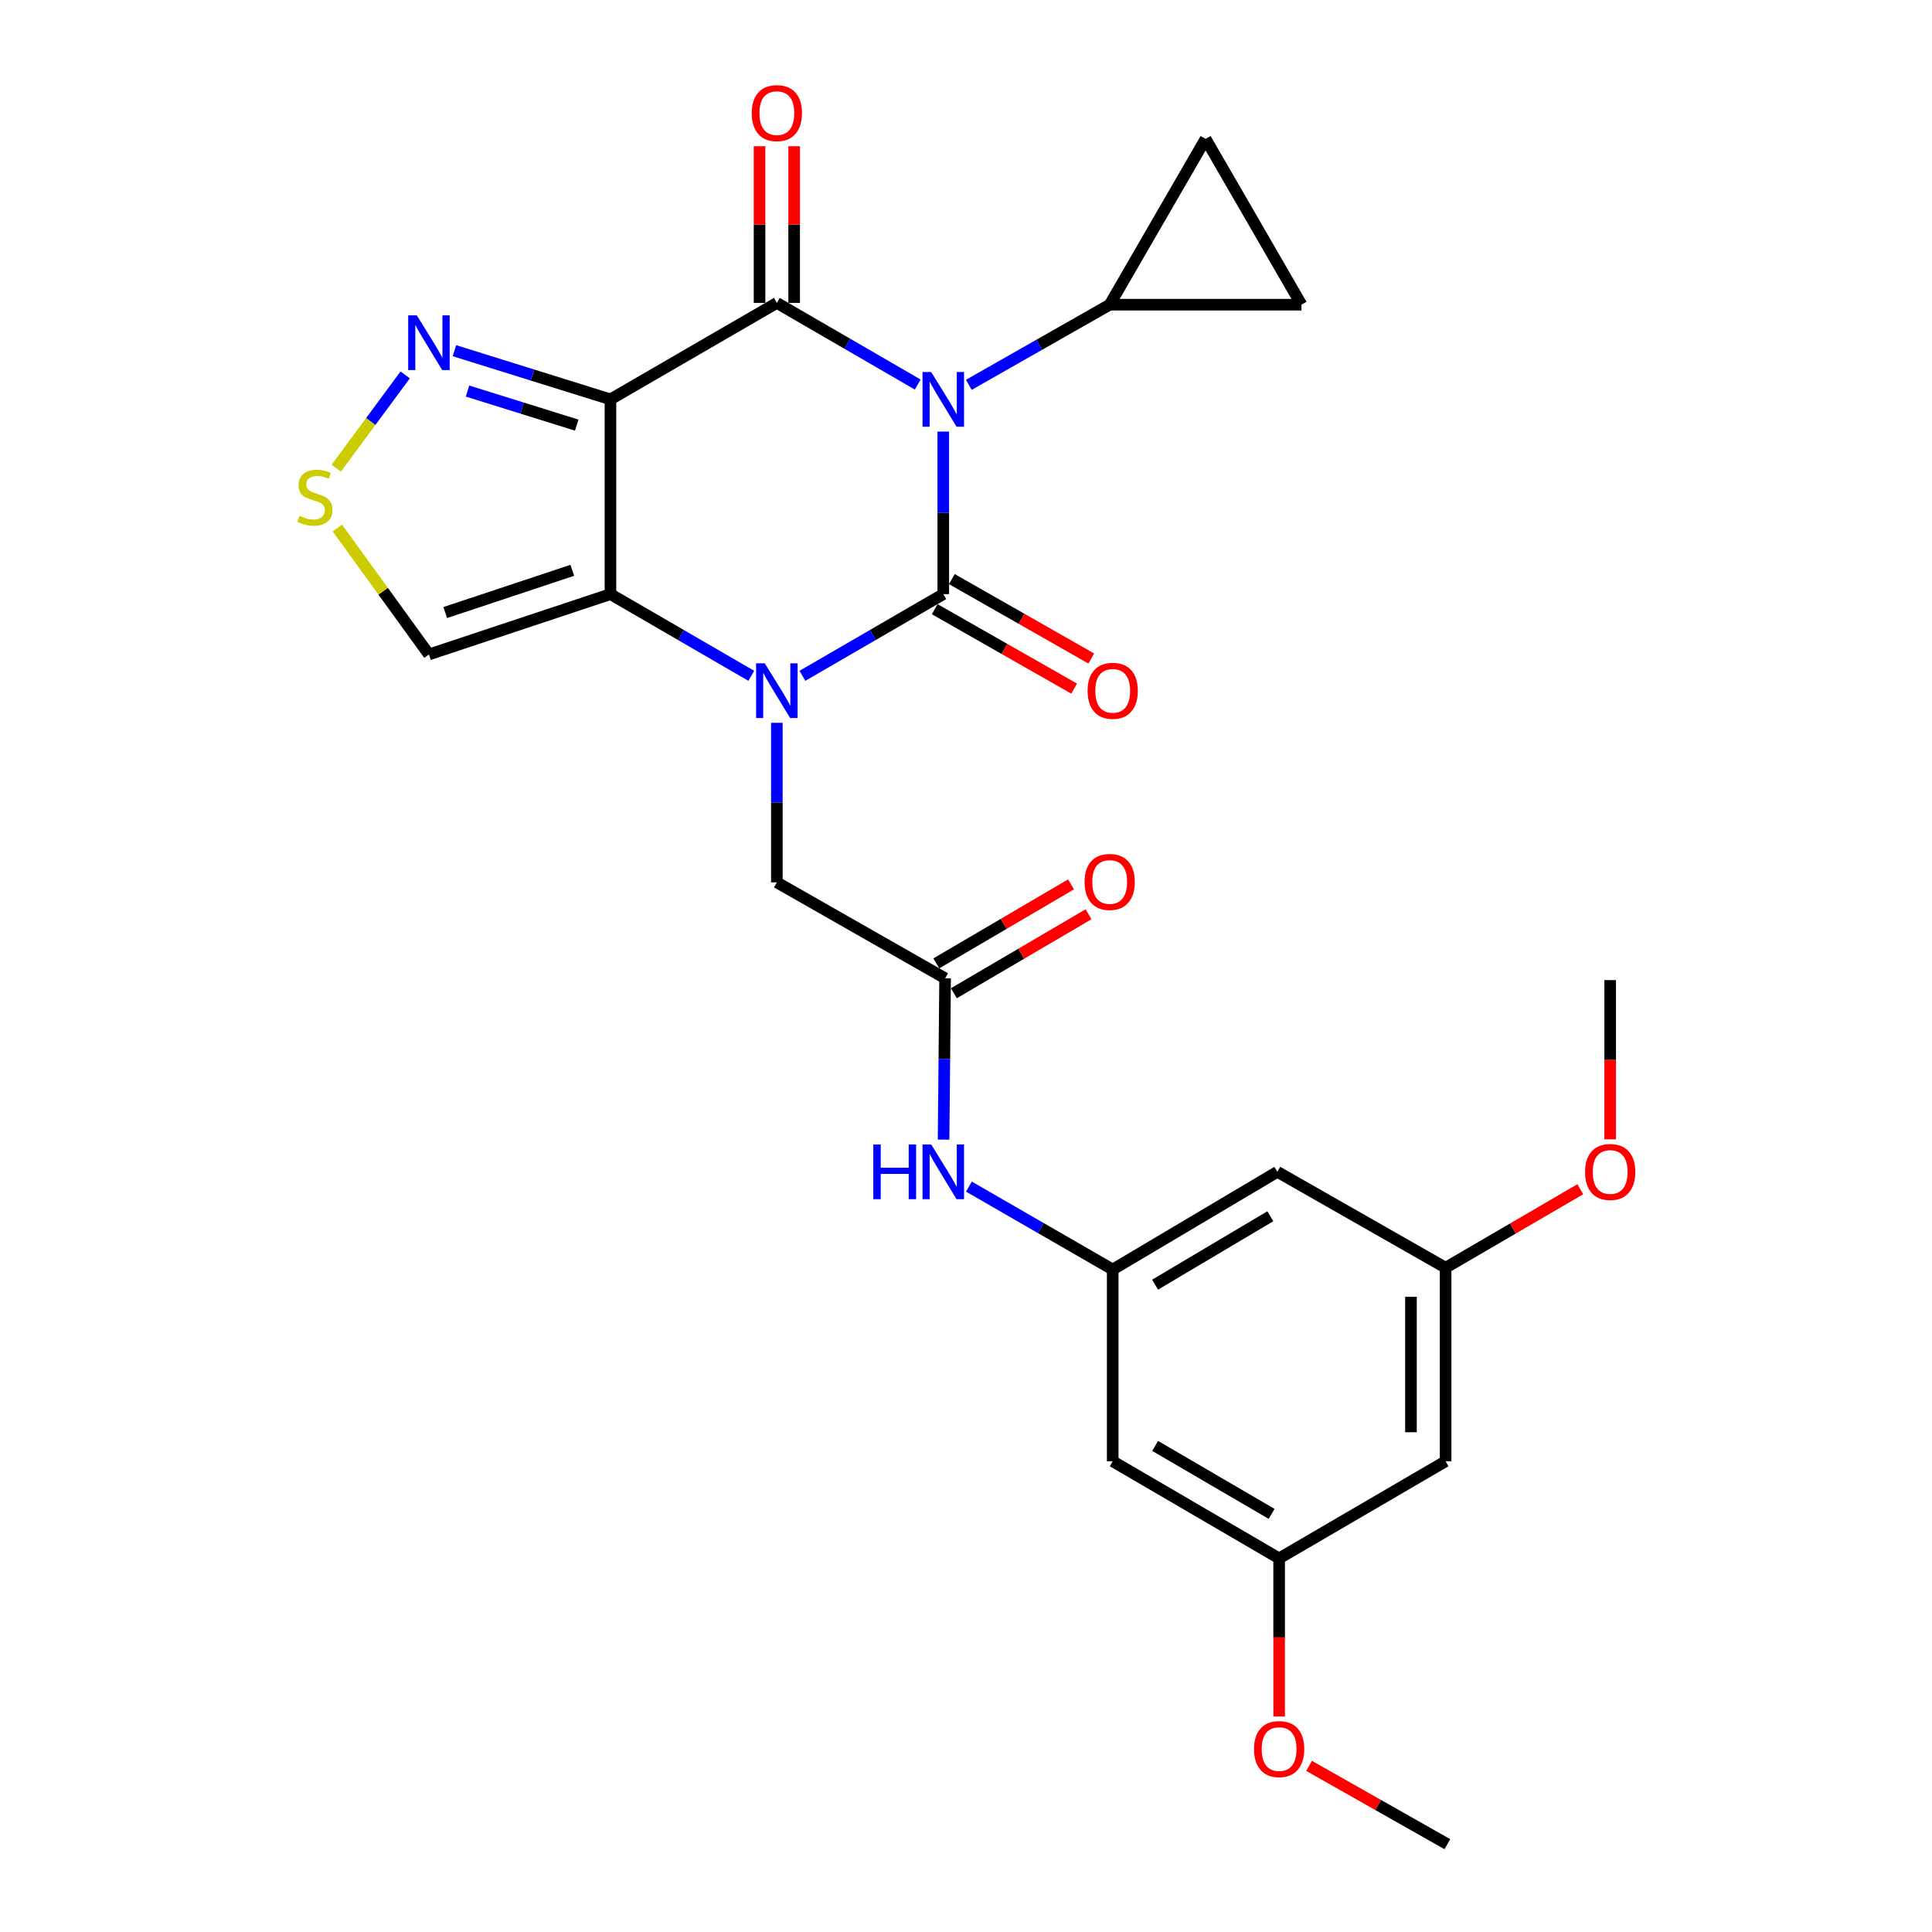 <?xml version='1.0' encoding='iso-8859-1'?>
<svg version='1.1' baseProfile='full'
              xmlns='http://www.w3.org/2000/svg'
                      xmlns:rdkit='http://www.rdkit.org/xml'
                      xmlns:xlink='http://www.w3.org/1999/xlink'
                  xml:space='preserve'
width='1000px' height='1000px' viewBox='0 0 1000 1000'>
<!-- END OF HEADER -->
<rect style='opacity:1.0;fill:#FFFFFF;stroke:none' width='1000' height='1000' x='0' y='0'> </rect>
<path class='bond-0' d='M 488.239,223.391 L 488.239,265.457' style='fill:none;fill-rule:evenodd;stroke:#0000FF;stroke-width:6px;stroke-linecap:butt;stroke-linejoin:miter;stroke-opacity:1' />
<path class='bond-0' d='M 488.239,265.457 L 488.239,307.523' style='fill:none;fill-rule:evenodd;stroke:#000000;stroke-width:6px;stroke-linecap:butt;stroke-linejoin:miter;stroke-opacity:1' />
<path class='bond-2' d='M 475.01,199.043 L 438.554,177.913' style='fill:none;fill-rule:evenodd;stroke:#0000FF;stroke-width:6px;stroke-linecap:butt;stroke-linejoin:miter;stroke-opacity:1' />
<path class='bond-2' d='M 438.554,177.913 L 402.097,156.782' style='fill:none;fill-rule:evenodd;stroke:#000000;stroke-width:6px;stroke-linecap:butt;stroke-linejoin:miter;stroke-opacity:1' />
<path class='bond-5' d='M 501.456,199.191 L 537.913,178.45' style='fill:none;fill-rule:evenodd;stroke:#0000FF;stroke-width:6px;stroke-linecap:butt;stroke-linejoin:miter;stroke-opacity:1' />
<path class='bond-5' d='M 537.913,178.45 L 574.371,157.709' style='fill:none;fill-rule:evenodd;stroke:#000000;stroke-width:6px;stroke-linecap:butt;stroke-linejoin:miter;stroke-opacity:1' />
<path class='bond-1' d='M 488.239,307.523 L 451.783,328.665' style='fill:none;fill-rule:evenodd;stroke:#000000;stroke-width:6px;stroke-linecap:butt;stroke-linejoin:miter;stroke-opacity:1' />
<path class='bond-1' d='M 451.783,328.665 L 415.327,349.808' style='fill:none;fill-rule:evenodd;stroke:#0000FF;stroke-width:6px;stroke-linecap:butt;stroke-linejoin:miter;stroke-opacity:1' />
<path class='bond-14' d='M 483.802,315.311 L 519.888,335.869' style='fill:none;fill-rule:evenodd;stroke:#000000;stroke-width:6px;stroke-linecap:butt;stroke-linejoin:miter;stroke-opacity:1' />
<path class='bond-14' d='M 519.888,335.869 L 555.974,356.426' style='fill:none;fill-rule:evenodd;stroke:#FF0000;stroke-width:6px;stroke-linecap:butt;stroke-linejoin:miter;stroke-opacity:1' />
<path class='bond-14' d='M 492.676,299.734 L 528.762,320.291' style='fill:none;fill-rule:evenodd;stroke:#000000;stroke-width:6px;stroke-linecap:butt;stroke-linejoin:miter;stroke-opacity:1' />
<path class='bond-14' d='M 528.762,320.291 L 564.848,340.849' style='fill:none;fill-rule:evenodd;stroke:#FF0000;stroke-width:6px;stroke-linecap:butt;stroke-linejoin:miter;stroke-opacity:1' />
<path class='bond-9' d='M 402.097,374.122 L 402.097,415.42' style='fill:none;fill-rule:evenodd;stroke:#0000FF;stroke-width:6px;stroke-linecap:butt;stroke-linejoin:miter;stroke-opacity:1' />
<path class='bond-9' d='M 402.097,415.42 L 402.097,456.719' style='fill:none;fill-rule:evenodd;stroke:#000000;stroke-width:6px;stroke-linecap:butt;stroke-linejoin:miter;stroke-opacity:1' />
<path class='bond-28' d='M 388.868,349.807 L 352.417,328.665' style='fill:none;fill-rule:evenodd;stroke:#0000FF;stroke-width:6px;stroke-linecap:butt;stroke-linejoin:miter;stroke-opacity:1' />
<path class='bond-28' d='M 352.417,328.665 L 315.966,307.523' style='fill:none;fill-rule:evenodd;stroke:#000000;stroke-width:6px;stroke-linecap:butt;stroke-linejoin:miter;stroke-opacity:1' />
<path class='bond-3' d='M 402.097,156.782 L 315.966,206.71' style='fill:none;fill-rule:evenodd;stroke:#000000;stroke-width:6px;stroke-linecap:butt;stroke-linejoin:miter;stroke-opacity:1' />
<path class='bond-16' d='M 411.061,156.782 L 411.061,116.235' style='fill:none;fill-rule:evenodd;stroke:#000000;stroke-width:6px;stroke-linecap:butt;stroke-linejoin:miter;stroke-opacity:1' />
<path class='bond-16' d='M 411.061,116.235 L 411.061,75.688' style='fill:none;fill-rule:evenodd;stroke:#FF0000;stroke-width:6px;stroke-linecap:butt;stroke-linejoin:miter;stroke-opacity:1' />
<path class='bond-16' d='M 393.134,156.782 L 393.134,116.235' style='fill:none;fill-rule:evenodd;stroke:#000000;stroke-width:6px;stroke-linecap:butt;stroke-linejoin:miter;stroke-opacity:1' />
<path class='bond-16' d='M 393.134,116.235 L 393.134,75.688' style='fill:none;fill-rule:evenodd;stroke:#FF0000;stroke-width:6px;stroke-linecap:butt;stroke-linejoin:miter;stroke-opacity:1' />
<path class='bond-4' d='M 315.966,206.71 L 315.966,307.523' style='fill:none;fill-rule:evenodd;stroke:#000000;stroke-width:6px;stroke-linecap:butt;stroke-linejoin:miter;stroke-opacity:1' />
<path class='bond-6' d='M 315.966,206.71 L 275.591,194.114' style='fill:none;fill-rule:evenodd;stroke:#000000;stroke-width:6px;stroke-linecap:butt;stroke-linejoin:miter;stroke-opacity:1' />
<path class='bond-6' d='M 275.591,194.114 L 235.216,181.517' style='fill:none;fill-rule:evenodd;stroke:#0000FF;stroke-width:6px;stroke-linecap:butt;stroke-linejoin:miter;stroke-opacity:1' />
<path class='bond-6' d='M 298.514,220.045 L 270.252,211.228' style='fill:none;fill-rule:evenodd;stroke:#000000;stroke-width:6px;stroke-linecap:butt;stroke-linejoin:miter;stroke-opacity:1' />
<path class='bond-6' d='M 270.252,211.228 L 241.989,202.41' style='fill:none;fill-rule:evenodd;stroke:#0000FF;stroke-width:6px;stroke-linecap:butt;stroke-linejoin:miter;stroke-opacity:1' />
<path class='bond-7' d='M 315.966,307.523 L 222.016,338.746' style='fill:none;fill-rule:evenodd;stroke:#000000;stroke-width:6px;stroke-linecap:butt;stroke-linejoin:miter;stroke-opacity:1' />
<path class='bond-7' d='M 296.219,295.194 L 230.454,317.05' style='fill:none;fill-rule:evenodd;stroke:#000000;stroke-width:6px;stroke-linecap:butt;stroke-linejoin:miter;stroke-opacity:1' />
<path class='bond-11' d='M 574.371,157.709 L 624.02,71.886' style='fill:none;fill-rule:evenodd;stroke:#000000;stroke-width:6px;stroke-linecap:butt;stroke-linejoin:miter;stroke-opacity:1' />
<path class='bond-12' d='M 574.371,157.709 L 673.639,157.709' style='fill:none;fill-rule:evenodd;stroke:#000000;stroke-width:6px;stroke-linecap:butt;stroke-linejoin:miter;stroke-opacity:1' />
<path class='bond-8' d='M 209.724,194.042 L 191.892,218.186' style='fill:none;fill-rule:evenodd;stroke:#0000FF;stroke-width:6px;stroke-linecap:butt;stroke-linejoin:miter;stroke-opacity:1' />
<path class='bond-8' d='M 191.892,218.186 L 174.06,242.33' style='fill:none;fill-rule:evenodd;stroke:#CCCC00;stroke-width:6px;stroke-linecap:butt;stroke-linejoin:miter;stroke-opacity:1' />
<path class='bond-29' d='M 222.016,338.746 L 198.312,306.02' style='fill:none;fill-rule:evenodd;stroke:#000000;stroke-width:6px;stroke-linecap:butt;stroke-linejoin:miter;stroke-opacity:1' />
<path class='bond-29' d='M 198.312,306.02 L 174.609,273.294' style='fill:none;fill-rule:evenodd;stroke:#CCCC00;stroke-width:6px;stroke-linecap:butt;stroke-linejoin:miter;stroke-opacity:1' />
<path class='bond-10' d='M 402.097,456.719 L 489.185,506.368' style='fill:none;fill-rule:evenodd;stroke:#000000;stroke-width:6px;stroke-linecap:butt;stroke-linejoin:miter;stroke-opacity:1' />
<path class='bond-15' d='M 489.185,506.368 L 488.791,548.119' style='fill:none;fill-rule:evenodd;stroke:#000000;stroke-width:6px;stroke-linecap:butt;stroke-linejoin:miter;stroke-opacity:1' />
<path class='bond-15' d='M 488.791,548.119 L 488.396,589.869' style='fill:none;fill-rule:evenodd;stroke:#0000FF;stroke-width:6px;stroke-linecap:butt;stroke-linejoin:miter;stroke-opacity:1' />
<path class='bond-22' d='M 493.72,514.1 L 528.578,493.657' style='fill:none;fill-rule:evenodd;stroke:#000000;stroke-width:6px;stroke-linecap:butt;stroke-linejoin:miter;stroke-opacity:1' />
<path class='bond-22' d='M 528.578,493.657 L 563.436,473.214' style='fill:none;fill-rule:evenodd;stroke:#FF0000;stroke-width:6px;stroke-linecap:butt;stroke-linejoin:miter;stroke-opacity:1' />
<path class='bond-22' d='M 484.65,498.636 L 519.509,478.193' style='fill:none;fill-rule:evenodd;stroke:#000000;stroke-width:6px;stroke-linecap:butt;stroke-linejoin:miter;stroke-opacity:1' />
<path class='bond-22' d='M 519.509,478.193 L 554.367,457.75' style='fill:none;fill-rule:evenodd;stroke:#FF0000;stroke-width:6px;stroke-linecap:butt;stroke-linejoin:miter;stroke-opacity:1' />
<path class='bond-27' d='M 624.02,71.886 L 673.639,157.709' style='fill:none;fill-rule:evenodd;stroke:#000000;stroke-width:6px;stroke-linecap:butt;stroke-linejoin:miter;stroke-opacity:1' />
<path class='bond-13' d='M 575.934,657.109 L 538.722,635.648' style='fill:none;fill-rule:evenodd;stroke:#000000;stroke-width:6px;stroke-linecap:butt;stroke-linejoin:miter;stroke-opacity:1' />
<path class='bond-13' d='M 538.722,635.648 L 501.51,614.187' style='fill:none;fill-rule:evenodd;stroke:#0000FF;stroke-width:6px;stroke-linecap:butt;stroke-linejoin:miter;stroke-opacity:1' />
<path class='bond-17' d='M 575.934,657.109 L 661.149,606.533' style='fill:none;fill-rule:evenodd;stroke:#000000;stroke-width:6px;stroke-linecap:butt;stroke-linejoin:miter;stroke-opacity:1' />
<path class='bond-17' d='M 597.866,664.939 L 657.517,629.536' style='fill:none;fill-rule:evenodd;stroke:#000000;stroke-width:6px;stroke-linecap:butt;stroke-linejoin:miter;stroke-opacity:1' />
<path class='bond-18' d='M 575.934,657.109 L 575.934,756.347' style='fill:none;fill-rule:evenodd;stroke:#000000;stroke-width:6px;stroke-linecap:butt;stroke-linejoin:miter;stroke-opacity:1' />
<path class='bond-20' d='M 661.149,606.533 L 748.237,656.182' style='fill:none;fill-rule:evenodd;stroke:#000000;stroke-width:6px;stroke-linecap:butt;stroke-linejoin:miter;stroke-opacity:1' />
<path class='bond-19' d='M 575.934,756.347 L 662.076,806.614' style='fill:none;fill-rule:evenodd;stroke:#000000;stroke-width:6px;stroke-linecap:butt;stroke-linejoin:miter;stroke-opacity:1' />
<path class='bond-19' d='M 597.891,748.403 L 658.19,783.59' style='fill:none;fill-rule:evenodd;stroke:#000000;stroke-width:6px;stroke-linecap:butt;stroke-linejoin:miter;stroke-opacity:1' />
<path class='bond-21' d='M 662.076,806.614 L 748.237,756.347' style='fill:none;fill-rule:evenodd;stroke:#000000;stroke-width:6px;stroke-linecap:butt;stroke-linejoin:miter;stroke-opacity:1' />
<path class='bond-23' d='M 662.076,806.614 L 662.076,847.532' style='fill:none;fill-rule:evenodd;stroke:#000000;stroke-width:6px;stroke-linecap:butt;stroke-linejoin:miter;stroke-opacity:1' />
<path class='bond-23' d='M 662.076,847.532 L 662.076,888.449' style='fill:none;fill-rule:evenodd;stroke:#FF0000;stroke-width:6px;stroke-linecap:butt;stroke-linejoin:miter;stroke-opacity:1' />
<path class='bond-24' d='M 748.237,656.182 L 783.097,635.865' style='fill:none;fill-rule:evenodd;stroke:#000000;stroke-width:6px;stroke-linecap:butt;stroke-linejoin:miter;stroke-opacity:1' />
<path class='bond-24' d='M 783.097,635.865 L 817.958,615.547' style='fill:none;fill-rule:evenodd;stroke:#FF0000;stroke-width:6px;stroke-linecap:butt;stroke-linejoin:miter;stroke-opacity:1' />
<path class='bond-30' d='M 748.237,656.182 L 748.237,756.347' style='fill:none;fill-rule:evenodd;stroke:#000000;stroke-width:6px;stroke-linecap:butt;stroke-linejoin:miter;stroke-opacity:1' />
<path class='bond-30' d='M 730.31,671.207 L 730.31,741.322' style='fill:none;fill-rule:evenodd;stroke:#000000;stroke-width:6px;stroke-linecap:butt;stroke-linejoin:miter;stroke-opacity:1' />
<path class='bond-25' d='M 677.578,914.012 L 713.371,934.279' style='fill:none;fill-rule:evenodd;stroke:#FF0000;stroke-width:6px;stroke-linecap:butt;stroke-linejoin:miter;stroke-opacity:1' />
<path class='bond-25' d='M 713.371,934.279 L 749.163,954.545' style='fill:none;fill-rule:evenodd;stroke:#000000;stroke-width:6px;stroke-linecap:butt;stroke-linejoin:miter;stroke-opacity:1' />
<path class='bond-26' d='M 833.423,589.732 L 833.423,548.513' style='fill:none;fill-rule:evenodd;stroke:#FF0000;stroke-width:6px;stroke-linecap:butt;stroke-linejoin:miter;stroke-opacity:1' />
<path class='bond-26' d='M 833.423,548.513 L 833.423,507.295' style='fill:none;fill-rule:evenodd;stroke:#000000;stroke-width:6px;stroke-linecap:butt;stroke-linejoin:miter;stroke-opacity:1' />
<path  class='atom-0' d='M 481.979 192.55
L 491.259 207.55
Q 492.179 209.03, 493.659 211.71
Q 495.139 214.39, 495.219 214.55
L 495.219 192.55
L 498.979 192.55
L 498.979 220.87
L 495.099 220.87
L 485.139 204.47
Q 483.979 202.55, 482.739 200.35
Q 481.539 198.15, 481.179 197.47
L 481.179 220.87
L 477.499 220.87
L 477.499 192.55
L 481.979 192.55
' fill='#0000FF'/>
<path  class='atom-2' d='M 395.837 343.321
L 405.117 358.321
Q 406.037 359.801, 407.517 362.481
Q 408.997 365.161, 409.077 365.321
L 409.077 343.321
L 412.837 343.321
L 412.837 371.641
L 408.957 371.641
L 398.997 355.241
Q 397.837 353.321, 396.597 351.121
Q 395.397 348.921, 395.037 348.241
L 395.037 371.641
L 391.357 371.641
L 391.357 343.321
L 395.837 343.321
' fill='#0000FF'/>
<path  class='atom-7' d='M 215.756 163.239
L 225.036 178.239
Q 225.956 179.719, 227.436 182.399
Q 228.916 185.079, 228.996 185.239
L 228.996 163.239
L 232.756 163.239
L 232.756 191.559
L 228.876 191.559
L 218.916 175.159
Q 217.756 173.239, 216.516 171.039
Q 215.316 168.839, 214.956 168.159
L 214.956 191.559
L 211.276 191.559
L 211.276 163.239
L 215.756 163.239
' fill='#0000FF'/>
<path  class='atom-9' d='M 155.014 267.006
Q 155.334 267.126, 156.654 267.686
Q 157.974 268.246, 159.414 268.606
Q 160.894 268.926, 162.334 268.926
Q 165.014 268.926, 166.574 267.646
Q 168.134 266.326, 168.134 264.046
Q 168.134 262.486, 167.334 261.526
Q 166.574 260.566, 165.374 260.046
Q 164.174 259.526, 162.174 258.926
Q 159.654 258.166, 158.134 257.446
Q 156.654 256.726, 155.574 255.206
Q 154.534 253.686, 154.534 251.126
Q 154.534 247.566, 156.934 245.366
Q 159.374 243.166, 164.174 243.166
Q 167.454 243.166, 171.174 244.726
L 170.254 247.806
Q 166.854 246.406, 164.294 246.406
Q 161.534 246.406, 160.014 247.566
Q 158.494 248.686, 158.534 250.646
Q 158.534 252.166, 159.294 253.086
Q 160.094 254.006, 161.214 254.526
Q 162.374 255.046, 164.294 255.646
Q 166.854 256.446, 168.374 257.246
Q 169.894 258.046, 170.974 259.686
Q 172.094 261.286, 172.094 264.046
Q 172.094 267.966, 169.454 270.086
Q 166.854 272.166, 162.494 272.166
Q 159.974 272.166, 158.054 271.606
Q 156.174 271.086, 153.934 270.166
L 155.014 267.006
' fill='#CCCC00'/>
<path  class='atom-15' d='M 562.934 357.561
Q 562.934 350.761, 566.294 346.961
Q 569.654 343.161, 575.934 343.161
Q 582.214 343.161, 585.574 346.961
Q 588.934 350.761, 588.934 357.561
Q 588.934 364.441, 585.534 368.361
Q 582.134 372.241, 575.934 372.241
Q 569.694 372.241, 566.294 368.361
Q 562.934 364.481, 562.934 357.561
M 575.934 369.041
Q 580.254 369.041, 582.574 366.161
Q 584.934 363.241, 584.934 357.561
Q 584.934 352.001, 582.574 349.201
Q 580.254 346.361, 575.934 346.361
Q 571.614 346.361, 569.254 349.161
Q 566.934 351.961, 566.934 357.561
Q 566.934 363.281, 569.254 366.161
Q 571.614 369.041, 575.934 369.041
' fill='#FF0000'/>
<path  class='atom-16' d='M 452.019 592.373
L 455.859 592.373
L 455.859 604.413
L 470.339 604.413
L 470.339 592.373
L 474.179 592.373
L 474.179 620.693
L 470.339 620.693
L 470.339 607.613
L 455.859 607.613
L 455.859 620.693
L 452.019 620.693
L 452.019 592.373
' fill='#0000FF'/>
<path  class='atom-16' d='M 481.979 592.373
L 491.259 607.373
Q 492.179 608.853, 493.659 611.533
Q 495.139 614.213, 495.219 614.373
L 495.219 592.373
L 498.979 592.373
L 498.979 620.693
L 495.099 620.693
L 485.139 604.293
Q 483.979 602.373, 482.739 600.173
Q 481.539 597.973, 481.179 597.293
L 481.179 620.693
L 477.499 620.693
L 477.499 592.373
L 481.979 592.373
' fill='#0000FF'/>
<path  class='atom-17' d='M 389.097 58.55
Q 389.097 51.75, 392.457 47.95
Q 395.817 44.15, 402.097 44.15
Q 408.377 44.15, 411.737 47.95
Q 415.097 51.75, 415.097 58.55
Q 415.097 65.43, 411.697 69.35
Q 408.297 73.23, 402.097 73.23
Q 395.857 73.23, 392.457 69.35
Q 389.097 65.47, 389.097 58.55
M 402.097 70.03
Q 406.417 70.03, 408.737 67.15
Q 411.097 64.23, 411.097 58.55
Q 411.097 52.99, 408.737 50.19
Q 406.417 47.35, 402.097 47.35
Q 397.777 47.35, 395.417 50.15
Q 393.097 52.95, 393.097 58.55
Q 393.097 64.27, 395.417 67.15
Q 397.777 70.03, 402.097 70.03
' fill='#FF0000'/>
<path  class='atom-23' d='M 561.371 456.49
Q 561.371 449.69, 564.731 445.89
Q 568.091 442.09, 574.371 442.09
Q 580.651 442.09, 584.011 445.89
Q 587.371 449.69, 587.371 456.49
Q 587.371 463.37, 583.971 467.29
Q 580.571 471.17, 574.371 471.17
Q 568.131 471.17, 564.731 467.29
Q 561.371 463.41, 561.371 456.49
M 574.371 467.97
Q 578.691 467.97, 581.011 465.09
Q 583.371 462.17, 583.371 456.49
Q 583.371 450.93, 581.011 448.13
Q 578.691 445.29, 574.371 445.29
Q 570.051 445.29, 567.691 448.09
Q 565.371 450.89, 565.371 456.49
Q 565.371 462.21, 567.691 465.09
Q 570.051 467.97, 574.371 467.97
' fill='#FF0000'/>
<path  class='atom-24' d='M 649.076 905.315
Q 649.076 898.515, 652.436 894.715
Q 655.796 890.915, 662.076 890.915
Q 668.356 890.915, 671.716 894.715
Q 675.076 898.515, 675.076 905.315
Q 675.076 912.195, 671.676 916.115
Q 668.276 919.995, 662.076 919.995
Q 655.836 919.995, 652.436 916.115
Q 649.076 912.235, 649.076 905.315
M 662.076 916.795
Q 666.396 916.795, 668.716 913.915
Q 671.076 910.995, 671.076 905.315
Q 671.076 899.755, 668.716 896.955
Q 666.396 894.115, 662.076 894.115
Q 657.756 894.115, 655.396 896.915
Q 653.076 899.715, 653.076 905.315
Q 653.076 911.035, 655.396 913.915
Q 657.756 916.795, 662.076 916.795
' fill='#FF0000'/>
<path  class='atom-25' d='M 820.423 606.613
Q 820.423 599.813, 823.783 596.013
Q 827.143 592.213, 833.423 592.213
Q 839.703 592.213, 843.063 596.013
Q 846.423 599.813, 846.423 606.613
Q 846.423 613.493, 843.023 617.413
Q 839.623 621.293, 833.423 621.293
Q 827.183 621.293, 823.783 617.413
Q 820.423 613.533, 820.423 606.613
M 833.423 618.093
Q 837.743 618.093, 840.063 615.213
Q 842.423 612.293, 842.423 606.613
Q 842.423 601.053, 840.063 598.253
Q 837.743 595.413, 833.423 595.413
Q 829.103 595.413, 826.743 598.213
Q 824.423 601.013, 824.423 606.613
Q 824.423 612.333, 826.743 615.213
Q 829.103 618.093, 833.423 618.093
' fill='#FF0000'/>
</svg>
